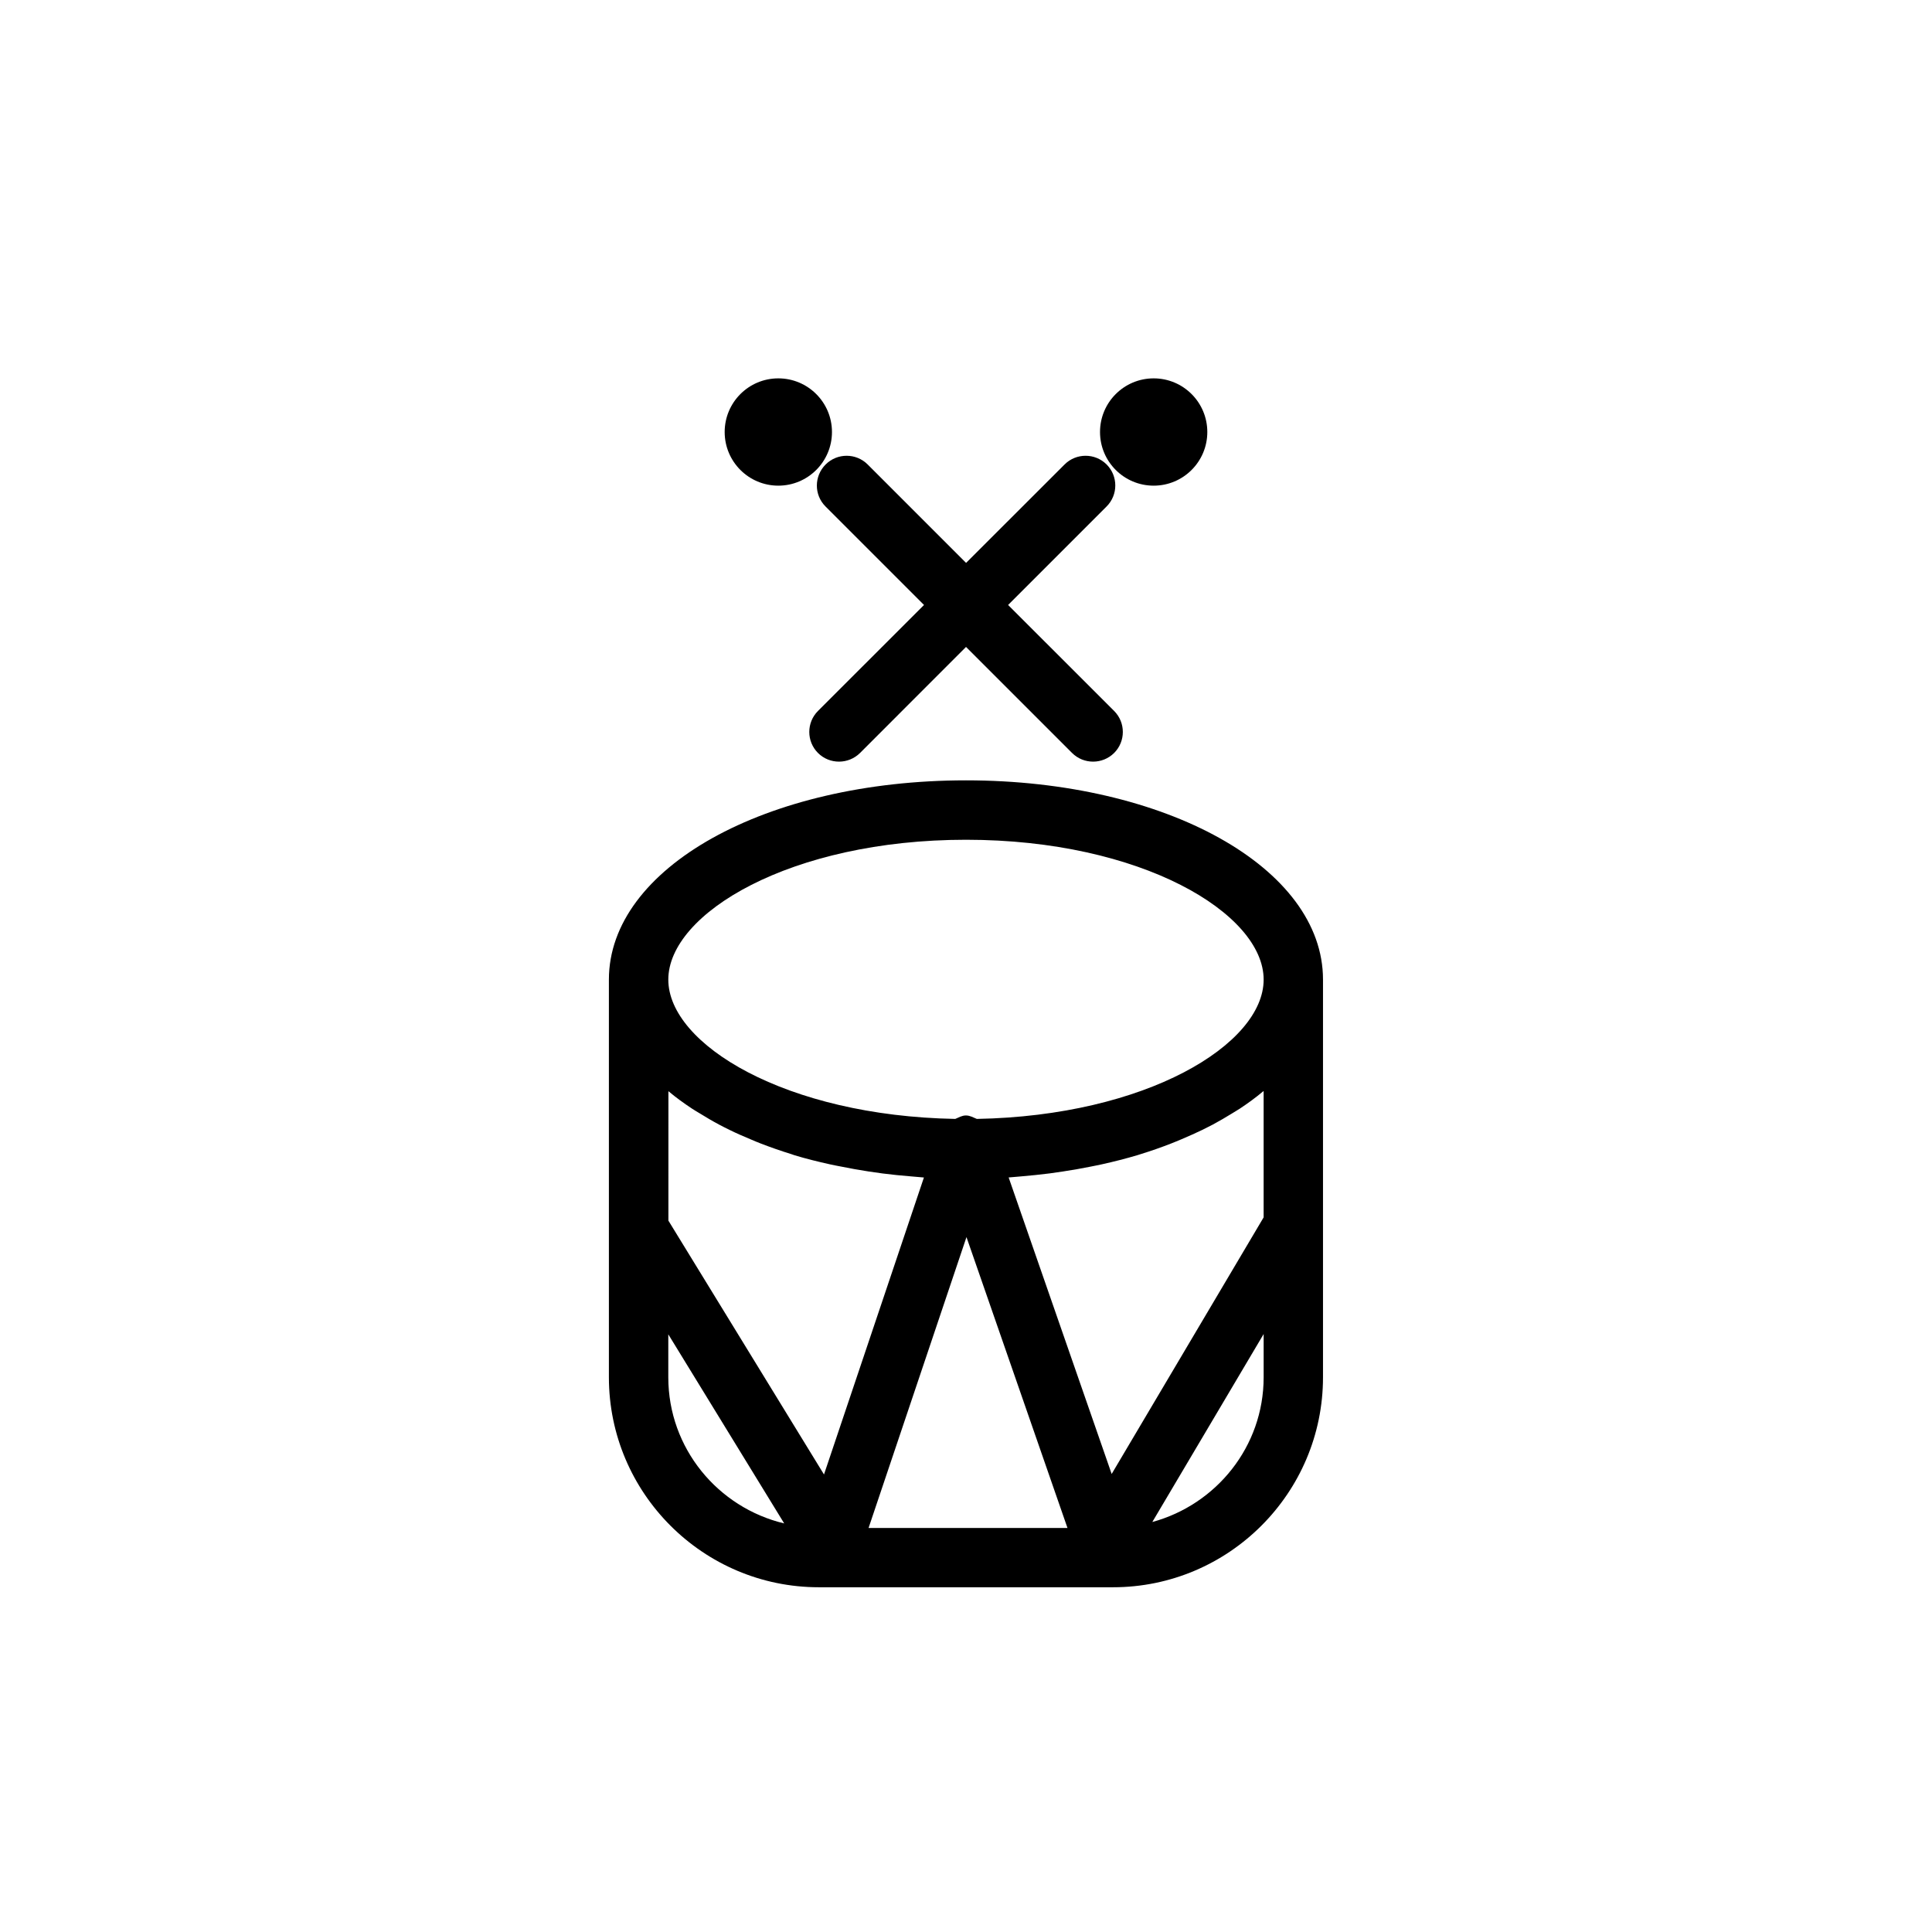 <?xml version="1.0" encoding="UTF-8"?>
<!-- Uploaded to: ICON Repo, www.iconrepo.com, Generator: ICON Repo Mixer Tools -->
<svg fill="#000000" width="800px" height="800px" version="1.1" viewBox="144 144 512 512" xmlns="http://www.w3.org/2000/svg">
 <g>
  <path d="m400 350.8c-53.059 0-94.637 23.207-94.637 52.805v105.38c0 30.684 24.969 55.656 55.656 55.656h77.934c30.684 0 55.656-24.969 55.656-55.656v-105.38c0.012-29.598-41.555-52.805-94.609-52.805zm78.875 82.359v33.457l-40.273 68-27.301-78.578c1.117-0.078 2.219-0.188 3.32-0.285 2.535-0.219 5.039-0.473 7.527-0.789 1.211-0.172 2.41-0.332 3.606-0.52 2.457-0.363 4.879-0.805 7.242-1.273 0.992-0.219 2.016-0.379 2.992-0.613 3.273-0.723 6.473-1.543 9.539-2.457 0.219-0.062 0.41-0.141 0.629-0.203 2.852-0.883 5.574-1.828 8.219-2.867 0.93-0.348 1.793-0.738 2.691-1.102 1.906-0.805 3.762-1.637 5.574-2.504 0.914-0.441 1.812-0.914 2.707-1.371 1.762-0.961 3.481-1.938 5.117-2.961 0.676-0.426 1.387-0.836 2.047-1.258 2.234-1.48 4.328-3.008 6.25-4.629 0.051 0 0.082-0.031 0.113-0.047zm-157.77 0c0.031 0.031 0.078 0.047 0.109 0.078 1.922 1.621 4.016 3.133 6.234 4.598 0.676 0.441 1.402 0.867 2.109 1.289 1.637 1.008 3.305 2 5.086 2.945 0.883 0.457 1.777 0.93 2.707 1.371 1.777 0.883 3.637 1.684 5.559 2.488 0.898 0.379 1.777 0.77 2.707 1.117 2.613 1.008 5.305 1.953 8.109 2.816 0.27 0.078 0.504 0.188 0.77 0.27 3.055 0.93 6.234 1.715 9.508 2.441 1.008 0.234 2.047 0.41 3.07 0.613 2.348 0.473 4.738 0.914 7.164 1.273 1.211 0.188 2.426 0.348 3.652 0.52 2.457 0.316 4.945 0.566 7.477 0.77 1.148 0.109 2.297 0.219 3.465 0.301h0.016l-26.48 78.703-41.234-67.273 0.004-34.32zm79.02 38.684 26.766 77.082h-52.711zm-0.125-105.3c46.477 0 78.879 19.539 78.879 37.062 0 17.16-31.141 36.117-76.012 36.918-0.945-0.379-1.812-0.914-2.867-0.914h-0.047c-1.023 0-1.875 0.535-2.801 0.914-44.918-0.805-76.043-19.758-76.043-36.918-0.004-17.523 32.398-37.062 78.891-37.062zm-78.895 142.45v-11.383l30.715 50.113c-17.57-4.191-30.715-19.918-30.715-38.73zm128.27 38.352 29.504-49.812v11.461c0 18.371-12.562 33.738-29.504 38.352z"/>
  <path d="m362.77 278.22 26.105 26.105-28.102 28.086c-3.07 3.07-3.07 8.062 0 11.133 1.543 1.543 3.559 2.297 5.574 2.297s4.031-0.77 5.574-2.297l28.086-28.102 28.102 28.102c1.543 1.543 3.559 2.297 5.574 2.297 2.016 0 4.031-0.77 5.574-2.297 3.07-3.07 3.07-8.062 0-11.133l-28.102-28.086 26.105-26.105c3.07-3.07 3.07-8.062 0-11.133-3.07-3.07-8.062-3.07-11.133 0l-26.105 26.086-26.086-26.086c-3.07-3.07-8.062-3.07-11.133 0-3.074 3.07-3.121 8.047-0.035 11.133z"/>
  <path d="m364.48 258.49c0 7.852-6.367 14.215-14.219 14.215-7.852 0-14.215-6.363-14.215-14.215 0-7.852 6.363-14.219 14.215-14.219 7.852 0 14.219 6.367 14.219 14.219"/>
  <path d="m463.95 258.49c0 7.852-6.363 14.215-14.215 14.215s-14.219-6.363-14.219-14.215c0-7.852 6.367-14.219 14.219-14.219s14.215 6.367 14.215 14.219"/>
 </g>
</svg>